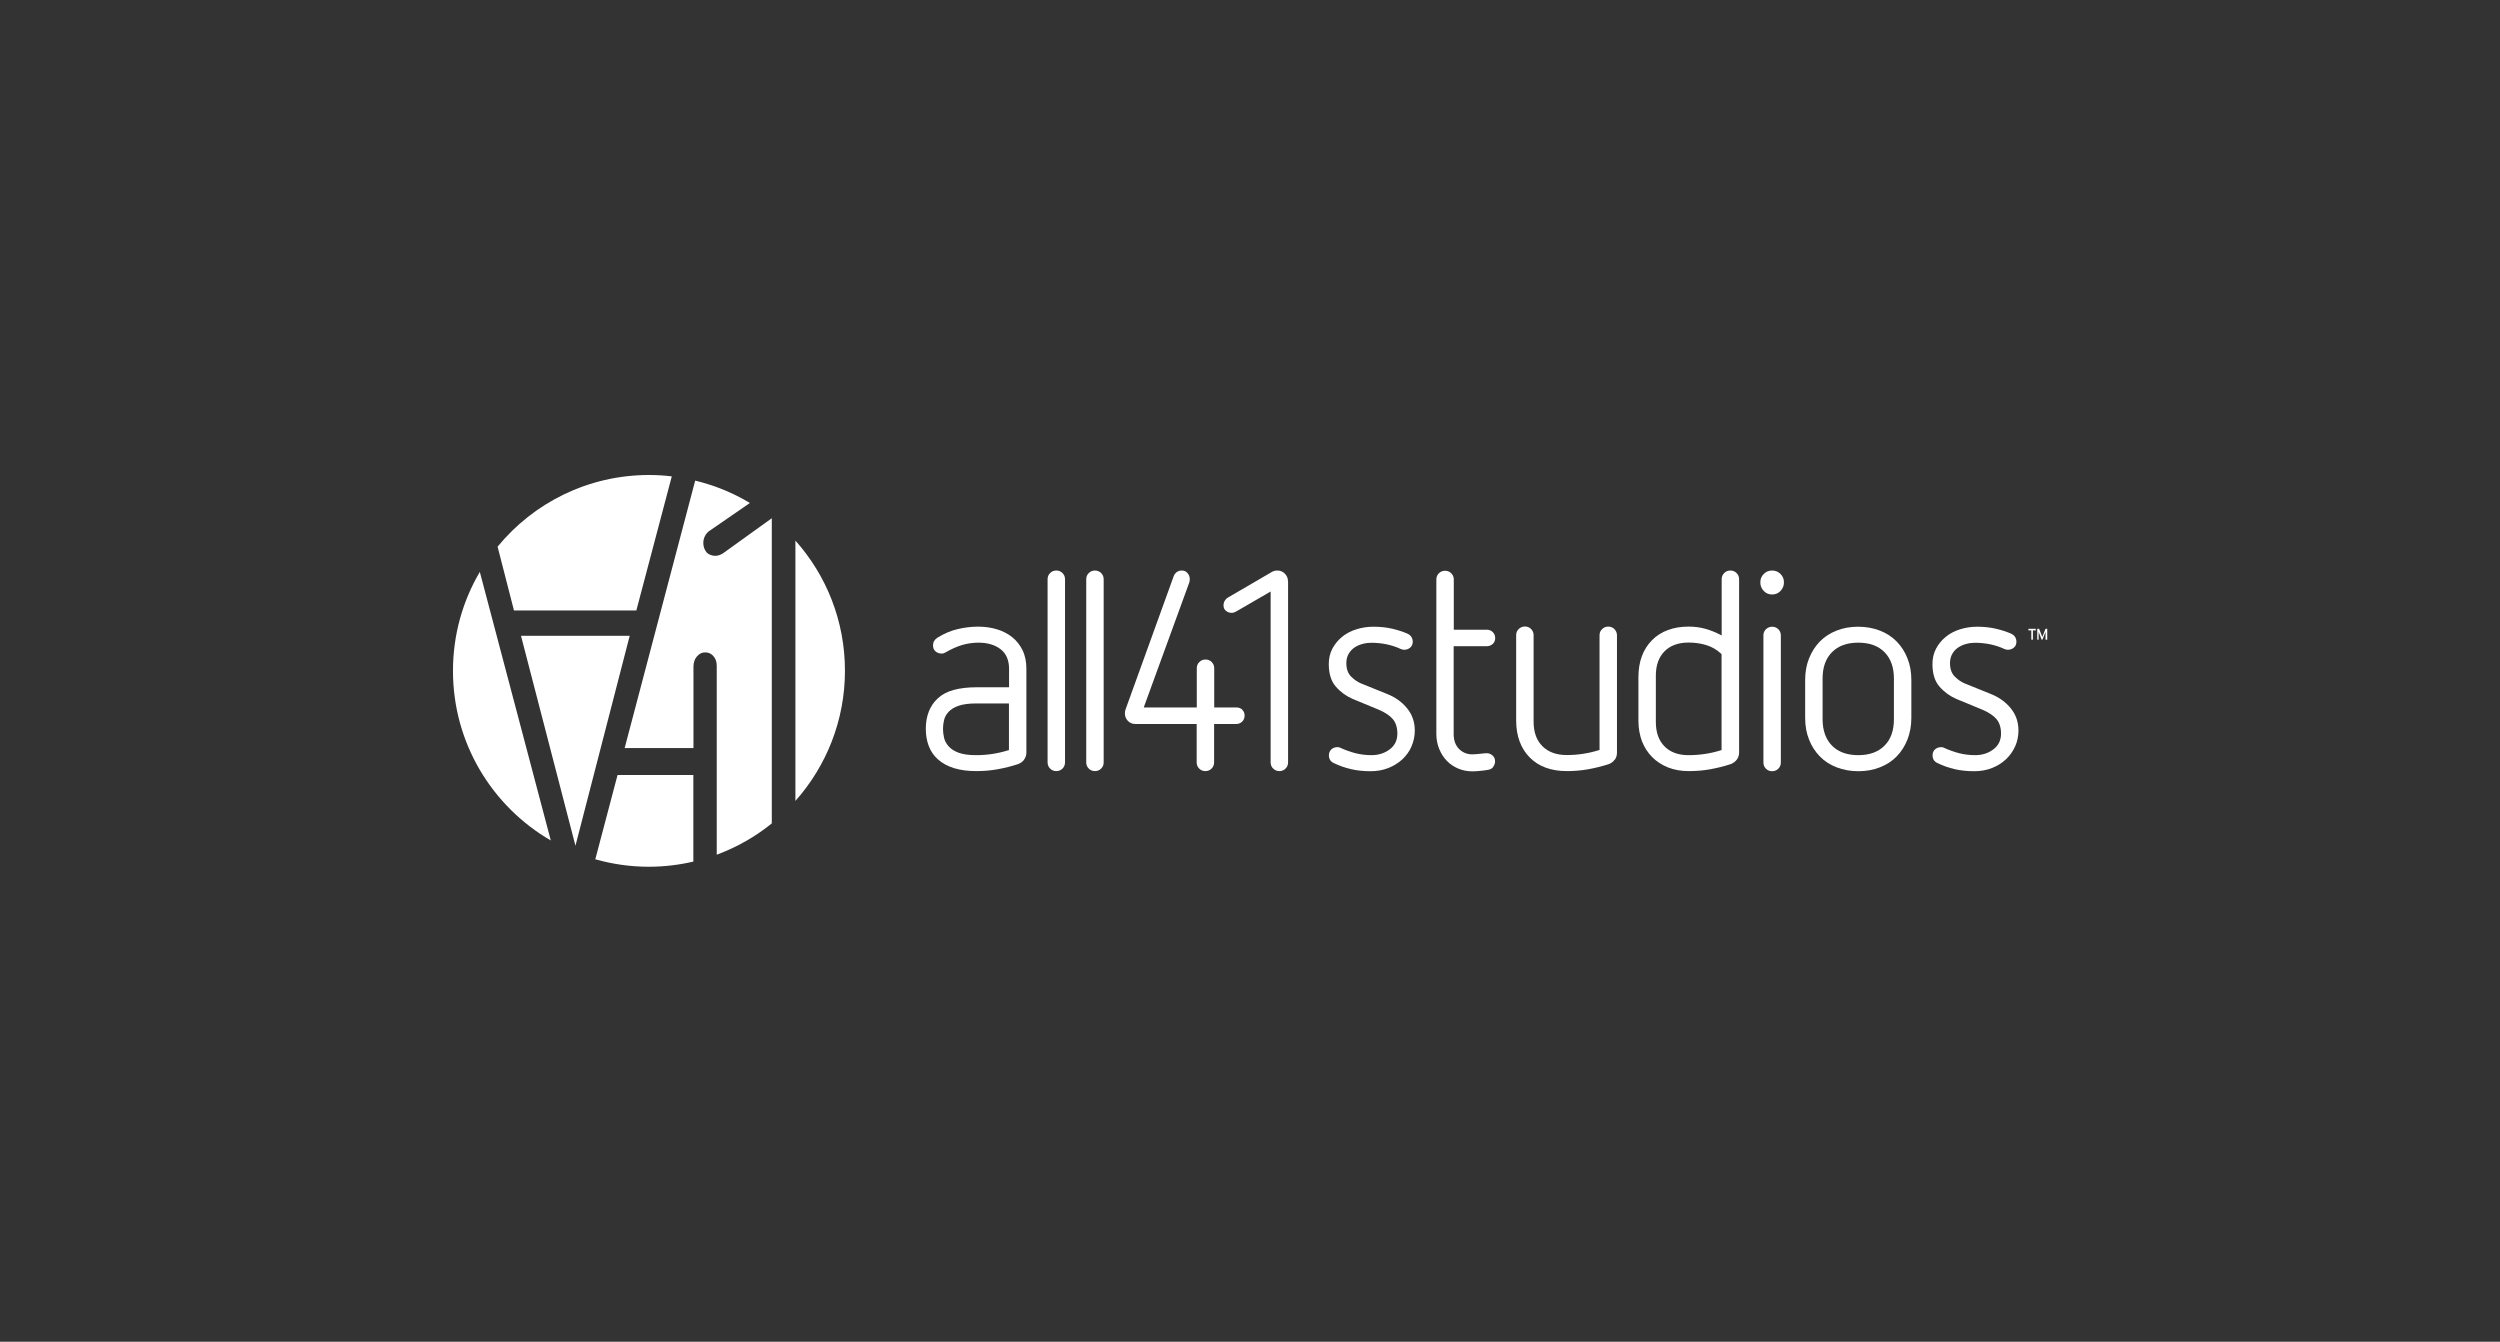 <svg width="218" height="117" viewBox="0 0 218 117" fill="none" xmlns="http://www.w3.org/2000/svg">
<rect x="0" y="0" width="218" height="117" fill="#333333" stroke="none"/>
<g clip-path="url(#clip0_901_283)">
<path d="M177.53 54.97H177.27V55.78H177.13V54.97H176.88V54.83H177.52V54.97H177.53ZM178.5 55.78H178.37V55.1L178.1 55.78H178.03L177.77 55.1V55.78H177.65V54.83H177.81L178.09 55.54L178.37 54.83H178.52V55.78H178.5Z" fill="white"/>
<path d="M175.72 65.09C175.91 64.66 176.01 64.19 176.01 63.7C176.01 62.97 175.79 62.32 175.35 61.78C174.91 61.23 174.32 60.8 173.61 60.52L171.31 59.59C171.03 59.47 170.74 59.28 170.47 59.01C170.19 58.74 170.04 58.34 170.04 57.83C170.04 57.51 170.11 57.23 170.25 57C170.38 56.77 170.56 56.59 170.77 56.45C170.98 56.32 171.21 56.21 171.46 56.15C171.71 56.08 171.96 56.05 172.21 56.05C173.14 56.05 174.01 56.23 174.78 56.59C174.88 56.63 174.98 56.66 175.07 56.66C175.28 56.66 175.46 56.6 175.61 56.47C175.76 56.35 175.83 56.18 175.83 55.97C175.83 55.64 175.68 55.4 175.36 55.25C174.94 55.07 174.49 54.93 174.02 54.82C173.54 54.71 173 54.65 172.41 54.65C171.88 54.65 171.38 54.73 170.9 54.88C170.43 55.03 170.01 55.25 169.66 55.54C169.31 55.83 169.03 56.17 168.82 56.57C168.61 56.97 168.51 57.42 168.51 57.91C168.51 58.75 168.72 59.42 169.13 59.88C169.54 60.35 170.04 60.71 170.6 60.95L172.9 61.9C173.43 62.13 173.83 62.4 174.09 62.7C174.35 63.01 174.49 63.43 174.49 63.97C174.49 64.56 174.26 65.03 173.8 65.36C173.35 65.69 172.83 65.85 172.24 65.85C171.75 65.85 171.27 65.79 170.84 65.68C170.41 65.57 169.99 65.42 169.59 65.24C169.52 65.21 169.47 65.19 169.43 65.17C169.39 65.16 169.34 65.15 169.28 65.15C169.06 65.15 168.87 65.22 168.73 65.35C168.59 65.48 168.52 65.65 168.52 65.86C168.52 66.19 168.67 66.42 168.97 66.55C169.44 66.78 169.93 66.95 170.45 67.07C170.96 67.19 171.54 67.25 172.17 67.25C172.71 67.25 173.23 67.16 173.7 66.97C174.17 66.79 174.58 66.53 174.92 66.21C175.26 65.89 175.53 65.51 175.72 65.08V65.09Z" fill="white"/>
<path d="M166.33 64.49C166.55 63.92 166.67 63.29 166.67 62.6V59.3C166.67 58.61 166.56 57.97 166.33 57.41C166.11 56.84 165.79 56.35 165.39 55.94C164.99 55.53 164.5 55.21 163.93 54.99C163.36 54.77 162.72 54.65 162.04 54.65C161.36 54.65 160.71 54.76 160.15 54.99C159.58 55.21 159.09 55.53 158.69 55.94C158.29 56.35 157.98 56.84 157.75 57.41C157.52 57.98 157.41 58.61 157.41 59.3V62.6C157.41 63.29 157.52 63.93 157.75 64.49C157.97 65.06 158.29 65.55 158.69 65.96C159.09 66.37 159.58 66.69 160.15 66.91C160.72 67.13 161.36 67.25 162.04 67.25C162.72 67.25 163.36 67.14 163.93 66.91C164.5 66.69 164.99 66.37 165.39 65.96C165.79 65.55 166.1 65.06 166.33 64.49ZM165.15 62.72C165.15 63.7 164.88 64.47 164.33 65.02C163.79 65.57 163.02 65.85 162.04 65.85C161.06 65.85 160.29 65.57 159.75 65.02C159.21 64.47 158.93 63.7 158.93 62.72V59.17C158.93 58.19 159.2 57.42 159.75 56.87C160.29 56.32 161.06 56.04 162.04 56.04C163.02 56.04 163.79 56.32 164.33 56.87C164.87 57.42 165.15 58.19 165.15 59.17V62.72Z" fill="white"/>
<path d="M155.29 55.41C155.29 55.2 155.22 55.02 155.07 54.87C154.92 54.72 154.74 54.65 154.53 54.65C154.32 54.65 154.14 54.73 153.99 54.87C153.84 55.02 153.77 55.19 153.77 55.41V66.49C153.77 66.7 153.84 66.88 153.99 67.03C154.14 67.18 154.32 67.25 154.53 67.25C154.74 67.25 154.92 67.18 155.07 67.03C155.22 66.88 155.29 66.7 155.29 66.49V55.41Z" fill="white"/>
<path d="M153.8 51.53C154 51.74 154.24 51.84 154.53 51.84C154.82 51.84 155.06 51.74 155.26 51.53C155.46 51.32 155.56 51.08 155.56 50.78C155.56 50.48 155.46 50.25 155.26 50.05C155.06 49.85 154.82 49.75 154.53 49.75C154.24 49.75 153.99 49.85 153.8 50.05C153.6 50.25 153.5 50.49 153.5 50.78C153.5 51.07 153.6 51.32 153.8 51.53Z" fill="white"/>
<path d="M151.44 66.25C151.58 66.07 151.65 65.86 151.65 65.63V50.51C151.65 50.3 151.58 50.12 151.43 49.97C151.28 49.82 151.1 49.75 150.89 49.75C150.68 49.75 150.5 49.82 150.35 49.97C150.2 50.12 150.13 50.3 150.13 50.51V55.42L150.03 55.36C149.61 55.14 149.16 54.96 148.7 54.83C148.24 54.7 147.75 54.64 147.25 54.64C145.91 54.64 144.83 55.04 144.05 55.83C143.27 56.62 142.87 57.7 142.87 59.05V62.84C142.87 63.5 142.98 64.1 143.18 64.64C143.39 65.17 143.69 65.64 144.07 66.02C144.45 66.4 144.92 66.71 145.45 66.92C145.98 67.13 146.59 67.24 147.25 67.24C147.91 67.24 148.53 67.19 149.13 67.08C149.74 66.97 150.34 66.82 150.92 66.63C151.13 66.55 151.31 66.42 151.45 66.24L151.44 66.25ZM150.12 65.42H150.07C149.16 65.71 148.2 65.85 147.24 65.85C146.34 65.85 145.64 65.59 145.14 65.08C144.64 64.57 144.39 63.86 144.39 62.96V58.92C144.39 58.02 144.64 57.31 145.14 56.8C145.64 56.29 146.35 56.03 147.24 56.03C147.77 56.03 148.28 56.1 148.78 56.25C149.28 56.4 149.72 56.66 150.1 57.02L150.12 57.04V65.39V65.42Z" fill="white"/>
<path d="M140.81 66.25C140.94 66.07 141 65.86 141 65.63V55.4C141 55.19 140.92 55.01 140.78 54.86C140.63 54.71 140.45 54.64 140.24 54.64C140.03 54.64 139.85 54.71 139.7 54.86C139.55 55.01 139.48 55.18 139.48 55.4V65.41H139.43C138.51 65.7 137.57 65.84 136.62 65.84C135.72 65.84 135.01 65.58 134.5 65.07C133.99 64.56 133.73 63.85 133.73 62.95V55.39C133.73 55.18 133.66 55 133.51 54.85C133.36 54.7 133.18 54.63 132.97 54.63C132.76 54.63 132.58 54.71 132.43 54.85C132.28 55 132.21 55.18 132.21 55.39V62.83C132.21 64.17 132.61 65.26 133.39 66.05C134.17 66.84 135.26 67.24 136.62 67.24C137.25 67.24 137.88 67.19 138.49 67.08C139.1 66.97 139.71 66.82 140.29 66.63C140.5 66.55 140.68 66.42 140.8 66.24L140.81 66.25Z" fill="white"/>
<path d="M130.2 66.87C130.31 66.73 130.37 66.57 130.37 66.39C130.37 66.17 130.29 66 130.14 65.87C129.98 65.74 129.82 65.68 129.66 65.68C129.53 65.68 129.33 65.7 129.06 65.73C128.78 65.76 128.55 65.78 128.37 65.78C127.93 65.78 127.54 65.62 127.23 65.31C126.92 65 126.76 64.56 126.76 64.03V56.35H129.64C129.85 56.35 130.02 56.28 130.17 56.15C130.31 56.02 130.38 55.85 130.38 55.64C130.38 55.43 130.31 55.26 130.17 55.12C130.03 54.98 129.86 54.91 129.65 54.91H126.77V50.53C126.77 50.32 126.7 50.14 126.55 49.99C126.4 49.84 126.22 49.77 126.01 49.77C125.8 49.77 125.62 49.84 125.47 49.99C125.32 50.14 125.25 50.32 125.25 50.53V63.98C125.25 64.46 125.33 64.9 125.5 65.31C125.67 65.72 125.89 66.07 126.17 66.35C126.45 66.64 126.78 66.86 127.16 67.02C127.54 67.18 127.95 67.26 128.38 67.26C128.6 67.26 128.84 67.25 129.07 67.22C129.29 67.2 129.53 67.17 129.76 67.13C129.95 67.1 130.1 67.02 130.21 66.88L130.2 66.87Z" fill="white"/>
<path d="M123.08 65.09C123.27 64.66 123.37 64.19 123.37 63.7C123.37 62.97 123.15 62.32 122.71 61.78C122.27 61.23 121.68 60.8 120.97 60.52L118.67 59.59C118.39 59.47 118.1 59.28 117.83 59.01C117.55 58.74 117.4 58.34 117.4 57.83C117.4 57.51 117.47 57.23 117.61 57C117.75 56.77 117.92 56.59 118.13 56.45C118.34 56.32 118.57 56.21 118.82 56.15C119.07 56.08 119.32 56.05 119.57 56.05C120.5 56.05 121.37 56.23 122.14 56.59C122.24 56.63 122.34 56.66 122.43 56.66C122.64 56.66 122.82 56.6 122.97 56.47C123.12 56.34 123.19 56.18 123.19 55.97C123.19 55.64 123.04 55.4 122.72 55.25C122.3 55.07 121.85 54.93 121.38 54.82C120.9 54.71 120.36 54.65 119.77 54.65C119.24 54.65 118.74 54.73 118.26 54.88C117.79 55.03 117.37 55.25 117.02 55.54C116.67 55.83 116.39 56.17 116.18 56.57C115.97 56.97 115.87 57.42 115.87 57.91C115.87 58.75 116.08 59.42 116.49 59.88C116.9 60.35 117.4 60.71 117.96 60.95L120.26 61.9C120.79 62.13 121.19 62.4 121.45 62.7C121.71 63.01 121.85 63.43 121.85 63.97C121.85 64.56 121.62 65.03 121.16 65.36C120.71 65.69 120.19 65.85 119.6 65.85C119.11 65.85 118.63 65.79 118.2 65.68C117.77 65.57 117.35 65.42 116.95 65.24C116.89 65.21 116.83 65.19 116.79 65.17C116.75 65.16 116.7 65.15 116.64 65.15C116.41 65.15 116.23 65.22 116.09 65.35C115.95 65.48 115.88 65.65 115.88 65.86C115.88 66.19 116.03 66.42 116.33 66.55C116.8 66.78 117.29 66.95 117.81 67.07C118.32 67.19 118.9 67.25 119.53 67.25C120.07 67.25 120.59 67.16 121.06 66.97C121.53 66.79 121.94 66.53 122.29 66.21C122.63 65.89 122.9 65.51 123.09 65.08L123.08 65.09Z" fill="white"/>
<path d="M112.31 50.68C112.31 50.42 112.22 50.21 112.04 50.02C111.86 49.84 111.64 49.75 111.38 49.75C111.21 49.75 111.06 49.79 110.93 49.86L107.07 52.11C106.95 52.18 106.86 52.28 106.79 52.4C106.72 52.52 106.69 52.65 106.69 52.78C106.69 52.99 106.76 53.15 106.9 53.26C107.04 53.38 107.21 53.44 107.4 53.44C107.53 53.44 107.66 53.4 107.78 53.33L110.8 51.58V66.48C110.8 66.69 110.87 66.87 111.02 67.02C111.17 67.17 111.35 67.24 111.56 67.24C111.77 67.24 111.95 67.17 112.1 67.02C112.25 66.87 112.32 66.69 112.32 66.48V50.68H112.31Z" fill="white"/>
<path d="M108.34 61.89C108.2 61.76 108.03 61.69 107.81 61.69H105.88V58.27C105.88 58.06 105.81 57.88 105.66 57.73C105.51 57.58 105.33 57.51 105.12 57.51C104.91 57.51 104.73 57.58 104.58 57.73C104.43 57.88 104.36 58.06 104.36 58.27V61.69H99.74L99.77 61.59L103.71 50.78C103.74 50.66 103.75 50.57 103.75 50.51C103.75 50.3 103.68 50.12 103.55 49.97C103.42 49.82 103.26 49.75 103.06 49.75C102.89 49.75 102.75 49.79 102.62 49.88C102.49 49.97 102.4 50.1 102.34 50.26L98.16 61.83C98.11 61.95 98.09 62.08 98.09 62.2C98.09 62.46 98.18 62.68 98.35 62.86C98.52 63.04 98.74 63.13 99 63.13H104.35V66.48C104.35 66.69 104.42 66.87 104.57 67.02C104.72 67.17 104.9 67.24 105.11 67.24C105.32 67.24 105.5 67.17 105.65 67.02C105.8 66.87 105.87 66.69 105.87 66.48V63.13H107.8C108.01 63.13 108.18 63.06 108.32 62.92C108.46 62.78 108.53 62.61 108.53 62.4C108.53 62.19 108.46 62.02 108.32 61.89H108.34Z" fill="white"/>
<path d="M96.24 50.51C96.24 50.3 96.17 50.12 96.02 49.97C95.87 49.82 95.69 49.75 95.48 49.75C95.27 49.75 95.09 49.82 94.94 49.97C94.79 50.12 94.72 50.3 94.72 50.51V66.48C94.72 66.69 94.79 66.87 94.94 67.02C95.09 67.17 95.27 67.24 95.48 67.24C95.69 67.24 95.87 67.17 96.02 67.02C96.17 66.87 96.24 66.69 96.24 66.48V50.51Z" fill="white"/>
<path d="M92.87 50.51C92.87 50.3 92.8 50.12 92.65 49.97C92.5 49.82 92.32 49.75 92.11 49.75C91.9 49.75 91.72 49.82 91.57 49.97C91.42 50.12 91.35 50.3 91.35 50.51V66.48C91.35 66.69 91.42 66.87 91.57 67.02C91.72 67.17 91.9 67.24 92.11 67.24C92.32 67.24 92.5 67.17 92.65 67.02C92.8 66.87 92.87 66.69 92.87 66.48V50.51Z" fill="white"/>
<path d="M89.29 66.25C89.43 66.07 89.5 65.86 89.5 65.63V58.29C89.5 57.69 89.39 57.15 89.16 56.69C88.94 56.24 88.63 55.85 88.25 55.55C87.87 55.25 87.42 55.02 86.92 54.87C85.88 54.56 84.68 54.58 83.5 54.86C82.89 55 82.3 55.26 81.74 55.61C81.48 55.78 81.36 56 81.36 56.28C81.36 56.5 81.43 56.67 81.58 56.8C81.73 56.93 81.91 56.99 82.12 56.99C82.24 56.99 82.36 56.95 82.47 56.88C82.95 56.6 83.42 56.39 83.88 56.25C84.34 56.11 84.83 56.04 85.32 56.04C86.11 56.04 86.76 56.23 87.25 56.61C87.74 56.99 87.99 57.56 87.99 58.32V59.93H85.13C84.39 59.93 83.73 60.01 83.17 60.16C82.61 60.31 82.14 60.56 81.78 60.89C81.08 61.54 80.73 62.44 80.73 63.55C80.73 64.66 81.08 65.59 81.78 66.21C82.55 66.9 83.67 67.24 85.13 67.24C85.76 67.24 86.38 67.19 86.99 67.08C87.6 66.97 88.2 66.82 88.78 66.63C88.99 66.55 89.17 66.42 89.31 66.24L89.29 66.25ZM87.98 65.42H87.93C87.01 65.71 86.07 65.85 85.12 65.85C84.49 65.85 83.98 65.78 83.6 65.64C83.22 65.5 82.92 65.31 82.72 65.08C82.52 64.85 82.38 64.6 82.32 64.33C82.26 64.07 82.23 63.81 82.23 63.56C82.23 63.31 82.26 63.05 82.32 62.8C82.38 62.54 82.51 62.29 82.72 62.07C82.92 61.85 83.22 61.67 83.6 61.54C83.98 61.41 84.49 61.34 85.12 61.34H87.98V65.43V65.42Z" fill="white"/>
<path d="M69.36 47.15V69.84C72.04 66.82 73.68 62.85 73.68 58.49C73.68 54.13 72.05 50.16 69.36 47.14V47.15Z" fill="white"/>
<path d="M67.3 45.19L63.03 48.26C62.85 48.38 62.57 48.47 62.38 48.47C62.07 48.47 61.76 48.34 61.61 48.16C61.42 47.92 61.33 47.67 61.33 47.34C61.33 47.12 61.38 46.92 61.48 46.73C61.58 46.54 61.72 46.38 61.91 46.26L65.39 43.86C63.93 42.98 62.32 42.32 60.62 41.91L54.47 65.23H60.47V58.14C60.47 57.76 60.58 57.45 60.79 57.22C61 56.99 61.22 56.88 61.52 56.89C61.78 56.89 62 56.99 62.19 57.19C62.4 57.42 62.5 57.7 62.5 58.07V74.53C64.25 73.88 65.87 72.96 67.3 71.8V45.18V45.19Z" fill="white"/>
<path d="M60.47 67.58H53.85L51.91 74.93C53.4 75.35 54.96 75.58 56.58 75.58C57.92 75.58 59.22 75.42 60.46 75.13V67.57L60.47 67.58Z" fill="white"/>
<path d="M54.91 55.44H45.43L50.18 73.75L54.91 55.44Z" fill="white"/>
<path d="M44.81 53.23H55.49L58.58 41.54C57.93 41.46 57.27 41.42 56.6 41.42C51.28 41.42 46.52 43.85 43.39 47.67L44.82 53.24L44.81 53.23Z" fill="white"/>
<path d="M41.84 49.87C40.35 52.4 39.5 55.35 39.5 58.5C39.5 64.82 42.93 70.33 48.03 73.29L41.84 49.87Z" fill="white"/>
</g>
<defs>
<clipPath id="clip0_901_283">
<rect width="218" height="117" fill="white"/>
</clipPath>
</defs>
</svg>
